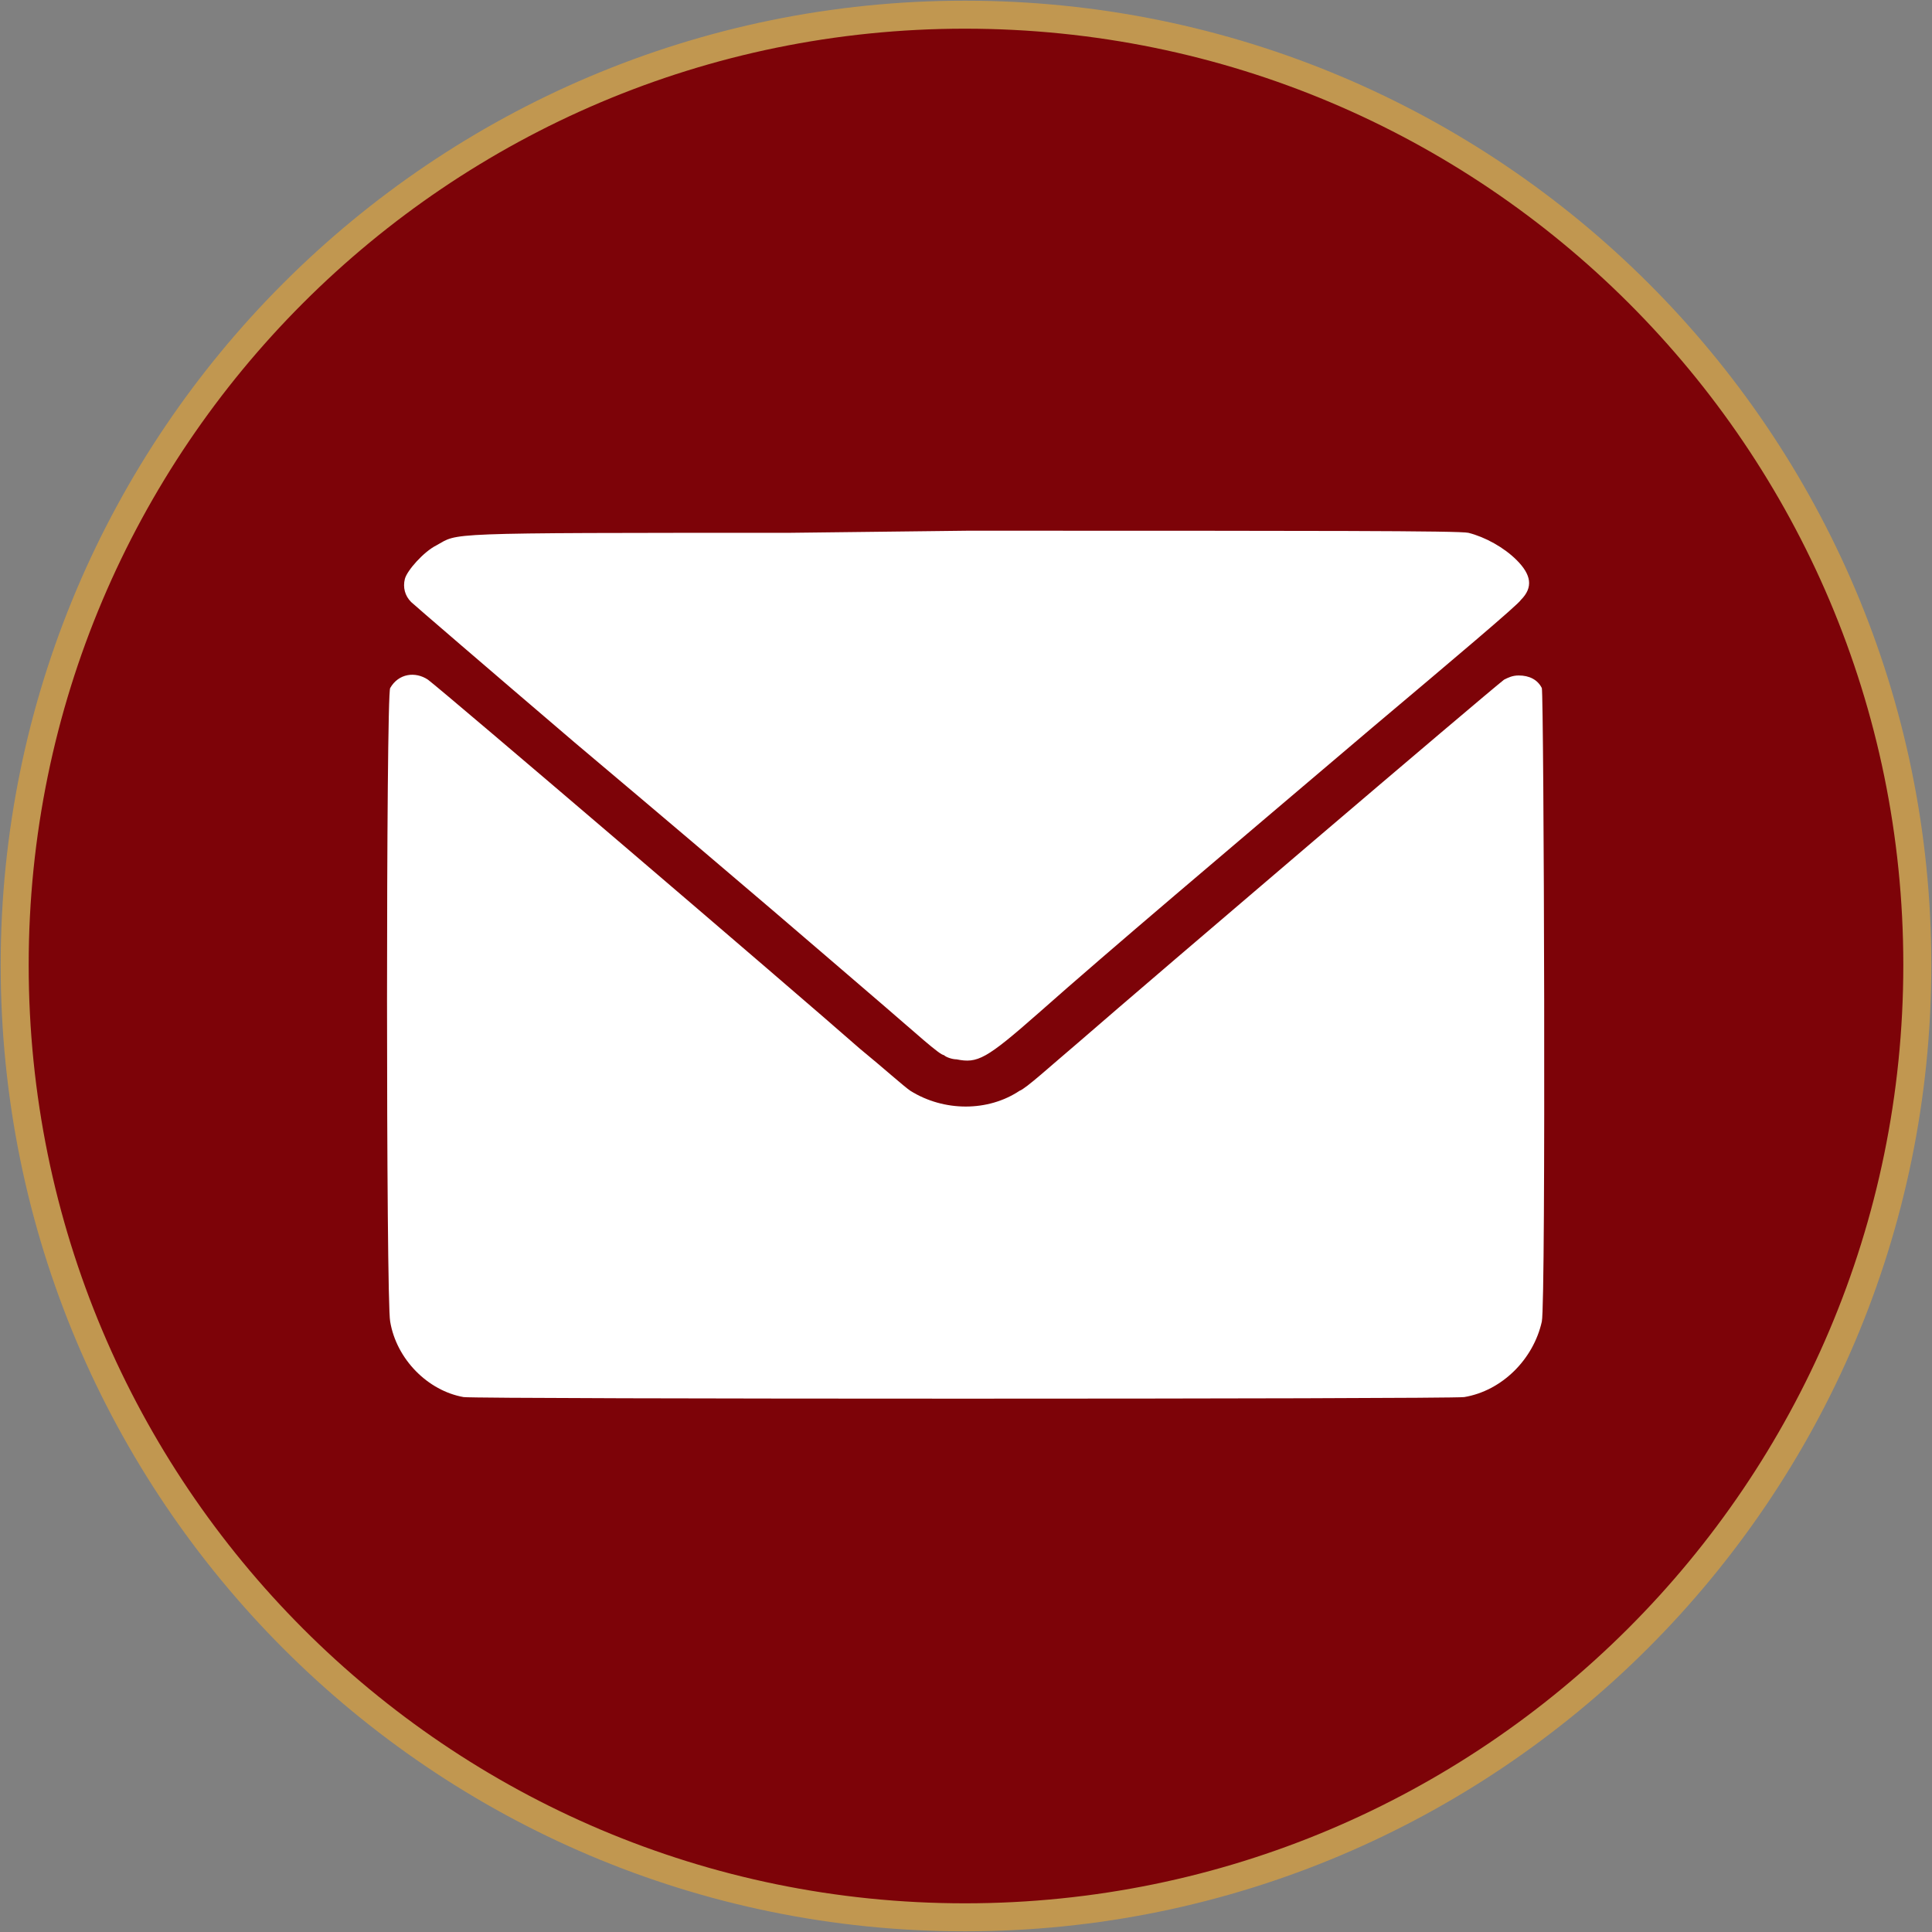 <?xml version="1.0" encoding="utf-8"?>
<!-- Generator: Adobe Illustrator 25.4.1, SVG Export Plug-In . SVG Version: 6.00 Build 0)  -->
<svg version="1.1"
	 id="svg8" inkscape:version="1.0.1 (3bc2e813f5, 2020-09-07)" sodipodi:docname="ICONE.svg" xmlns:cc="http://creativecommons.org/ns#" xmlns:dc="http://purl.org/dc/elements/1.1/" xmlns:inkscape="http://www.inkscape.org/namespaces/inkscape" xmlns:rdf="http://www.w3.org/1999/02/22-rdf-syntax-ns#" xmlns:sodipodi="http://sodipodi.sourceforge.net/DTD/sodipodi-0.dtd" xmlns:svg="http://www.w3.org/2000/svg"
	 xmlns="http://www.w3.org/2000/svg" xmlns:xlink="http://www.w3.org/1999/xlink" x="0px" y="0px" viewBox="0 0 92.1 92.1"
	 style="enable-background:new 0 0 92.1 92.1;" xml:space="preserve">
<rect x="0" y="0" width="92.1" height="92.1" fill="#808080" stroke="none"/>
<style type="text/css">
	.st0{fill:#7D0308;stroke:#C19750;stroke-width:1.335;stroke-linecap:square;stroke-miterlimit:11.339;}
	.st1{fill:#FFFFFF;}
</style>
<sodipodi:namedview  bordercolor="#666666" borderopacity="1.0" id="base" inkscape:current-layer="layer1" inkscape:cx="-269.50364" inkscape:cy="708.95797" inkscape:document-rotation="0" inkscape:document-units="mm" inkscape:pageopacity="0.0" inkscape:pageshadow="2" inkscape:window-height="1017" inkscape:window-maximized="1" inkscape:window-width="1920" inkscape:window-x="-8" inkscape:window-y="-8" inkscape:zoom="0.49497474" pagecolor="#ffffff" showgrid="false">
	</sodipodi:namedview>
<path id="path847-9" inkscape:export-xdpi="200" inkscape:export-ydpi="200" class="st0" d="M46,0.7C21,0.7,0.7,21,0.7,46
	C0.7,71.1,21,91.4,46,91.4S91.4,71.1,91.4,46C91.4,21,71.1,0.7,46,0.7C46,0.7,46,0.7,46,0.7C46,0.7,46,0.7,46,0.7L46,0.7z"/>
<path id="rect883-7" inkscape:export-xdpi="200" inkscape:export-ydpi="200" class="st1" d="M37.6,25.4c-16.8,0-15.7,0-16.8,0.6
	c-0.6,0.3-1.4,1.2-1.5,1.6c-0.1,0.4,0,0.8,0.3,1.1c0.1,0.1,3.7,3.2,7.8,6.7C36.3,42.9,38.7,45,42.2,48c1.4,1.2,2.6,2.3,2.8,2.3
	c0.1,0.1,0.4,0.2,0.6,0.2c1,0.2,1.4,0,3.9-2.2c3.5-3.1,8.6-7.4,15.9-13.6c3.8-3.2,7-5.9,7.1-6.1c0.6-0.6,0.5-1.2-0.2-1.9
	c-0.6-0.6-1.5-1.1-2.3-1.3c-0.4-0.1-7.2-0.1-23.9-0.1L37.6,25.4L37.6,25.4z M72.4,32.2c-0.3,0-0.5,0.1-0.7,0.2
	c-0.9,0.7-16.5,14-20.3,17.3c-1.3,1.1-2.5,2.2-2.8,2.3c-1.5,1-3.6,1-5.2,0c-0.3-0.2-1.3-1.1-2.4-2C37.7,47.1,21.2,33,20.4,32.4
	c-0.6-0.4-1.4-0.3-1.8,0.4c-0.2,0.3-0.2,29.3,0,30.2c0.3,1.8,1.8,3.3,3.5,3.6l0,0c0.7,0.1,46.9,0.1,47.7,0c1.8-0.3,3.3-1.8,3.7-3.6
	c0.2-0.9,0.1-29.9,0-30.2C73.3,32.4,72.9,32.2,72.4,32.2L72.4,32.2z"/>
</svg>
